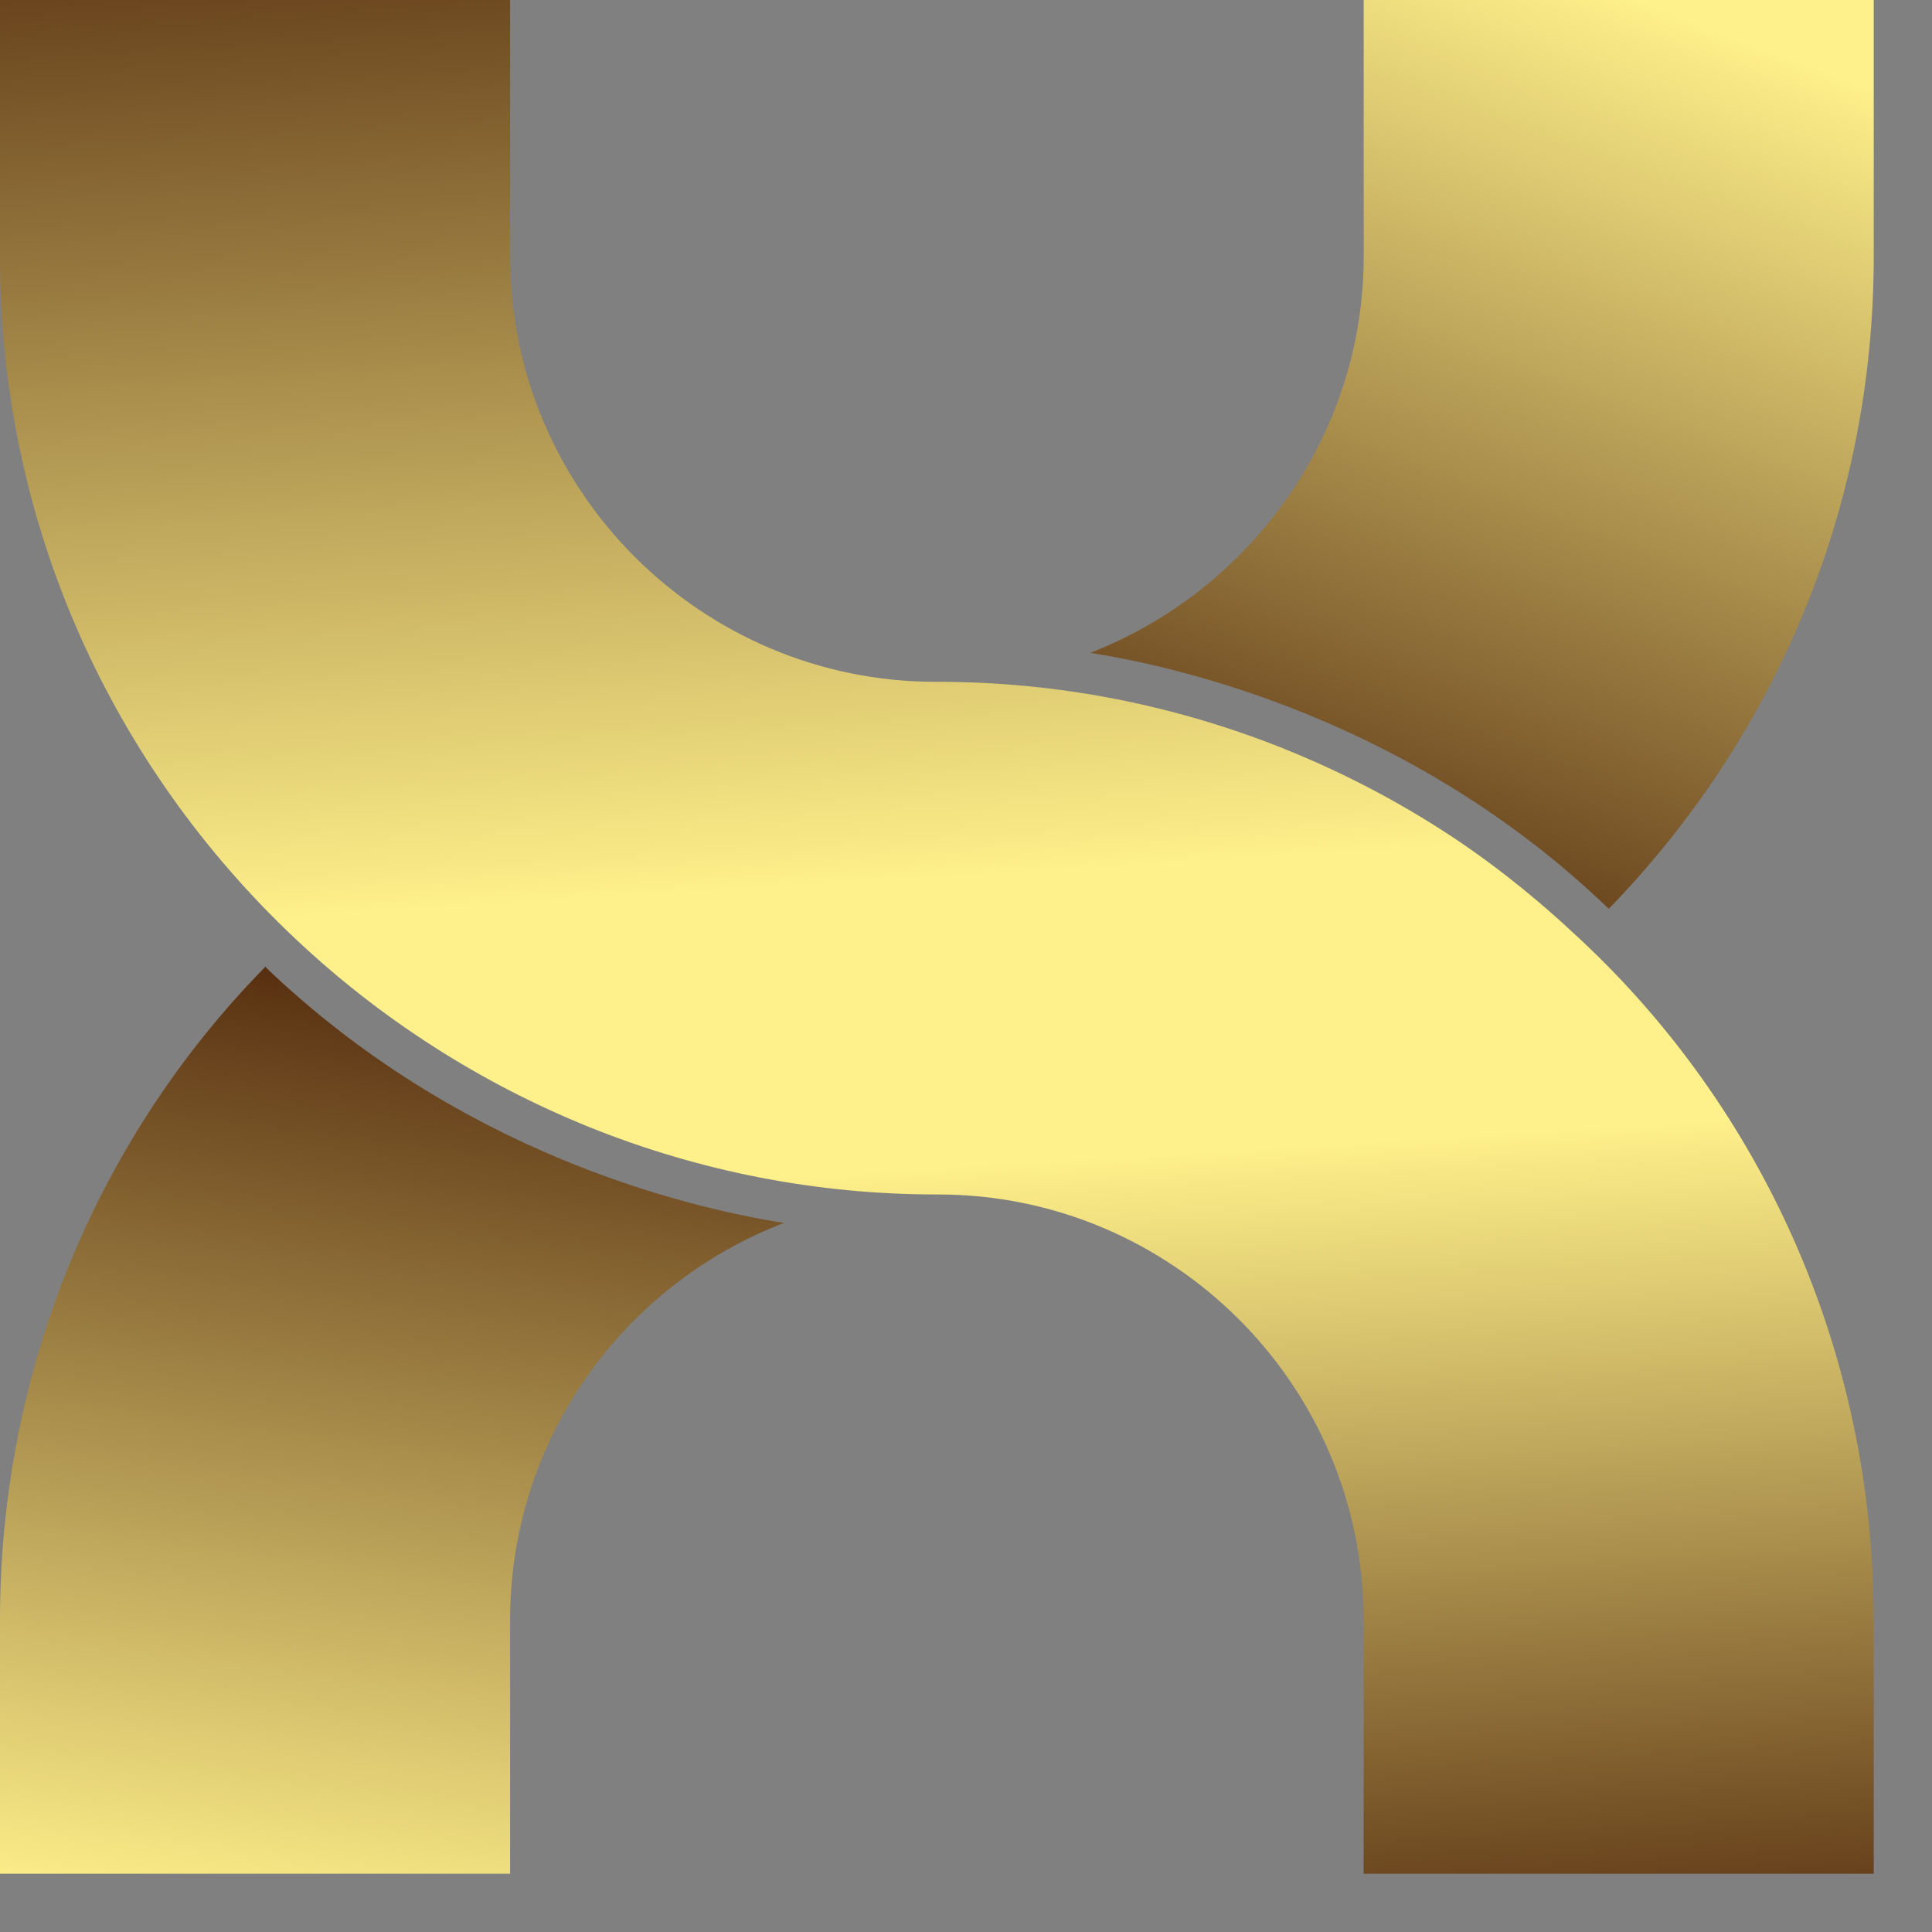<svg width="32" height="32" viewBox="0 0 32 32" fill="none" xmlns="http://www.w3.org/2000/svg">
<rect x="0" y="0" width="32" height="32" fill="#808080" stroke="none"/>
<path d="M21.272 12.403C20.364 12.039 19.418 11.76 18.46 11.574C17.497 11.387 16.512 11.293 15.531 11.293C15.52 11.293 15.508 11.293 15.496 11.293C11.633 11.293 8.449 8.151 8.449 4.245V0H0V4.246C0 8.704 1.868 12.694 4.882 15.539C5.588 16.206 6.361 16.81 7.179 17.334C7.997 17.859 8.868 18.308 9.768 18.671C10.675 19.036 11.62 19.315 12.578 19.502C13.54 19.689 14.525 19.784 15.504 19.784C15.516 19.784 15.527 19.784 15.539 19.784V19.784C19.402 19.784 22.586 22.926 22.586 26.832V31.035H31.035V26.832C31.035 22.374 29.167 18.341 26.153 15.539C25.447 14.874 24.68 14.259 23.863 13.737C23.044 13.213 22.172 12.765 21.272 12.404L21.272 12.403Z" fill="url(#paint0_linear_1535_16094)"/>
<path d="M23.838 13.711C23.832 13.707 23.826 13.703 23.82 13.699C23.826 13.703 23.832 13.707 23.838 13.711Z" fill="url(#paint1_linear_1535_16094)"/>
<path d="M26.628 15.036C23.389 11.921 19.529 11.043 18.058 10.813C20.704 9.784 22.587 7.216 22.587 4.246V0H31.035V4.246C31.035 8.455 29.37 12.248 26.646 15.053L26.628 15.036H26.628Z" fill="url(#paint2_linear_1535_16094)"/>
<path d="M4.416 16.036C4.41 16.026 4.405 16.017 4.4 16.008C1.67 18.782 0 22.616 0 26.831V31.035H8.449V26.831C8.449 23.826 10.334 21.274 12.983 20.256C11.251 19.979 7.58 19.056 4.416 16.036Z" fill="url(#paint3_linear_1535_16094)"/>
<defs>
<linearGradient id="paint0_linear_1535_16094" x1="17.951" y1="39.301" x2="15.291" y2="-4.762" gradientUnits="userSpaceOnUse">
<stop offset="0.105" stop-color="#451A03"/>
<stop offset="0.455" stop-color="#FEF08A"/>
<stop offset="0.514" stop-color="#FEF08A"/>
<stop offset="0.563" stop-color="#FEF08A"/>
<stop offset="1" stop-color="#451A03"/>
</linearGradient>
<linearGradient id="paint1_linear_1535_16094" x1="23.817" y1="13.709" x2="23.834" y2="13.698" gradientUnits="userSpaceOnUse">
<stop stop-color="#451A03"/>
<stop offset="1" stop-color="#FEF08A"/>
</linearGradient>
<linearGradient id="paint2_linear_1535_16094" x1="21.136" y1="17.207" x2="27.587" y2="0.171" gradientUnits="userSpaceOnUse">
<stop stop-color="#451A03"/>
<stop offset="1" stop-color="#FEF08A"/>
</linearGradient>
<linearGradient id="paint3_linear_1535_16094" x1="12.235" y1="15.257" x2="9.939" y2="32.668" gradientUnits="userSpaceOnUse">
<stop stop-color="#451A03"/>
<stop offset="1" stop-color="#FEF08A"/>
</linearGradient>
</defs>
</svg>
